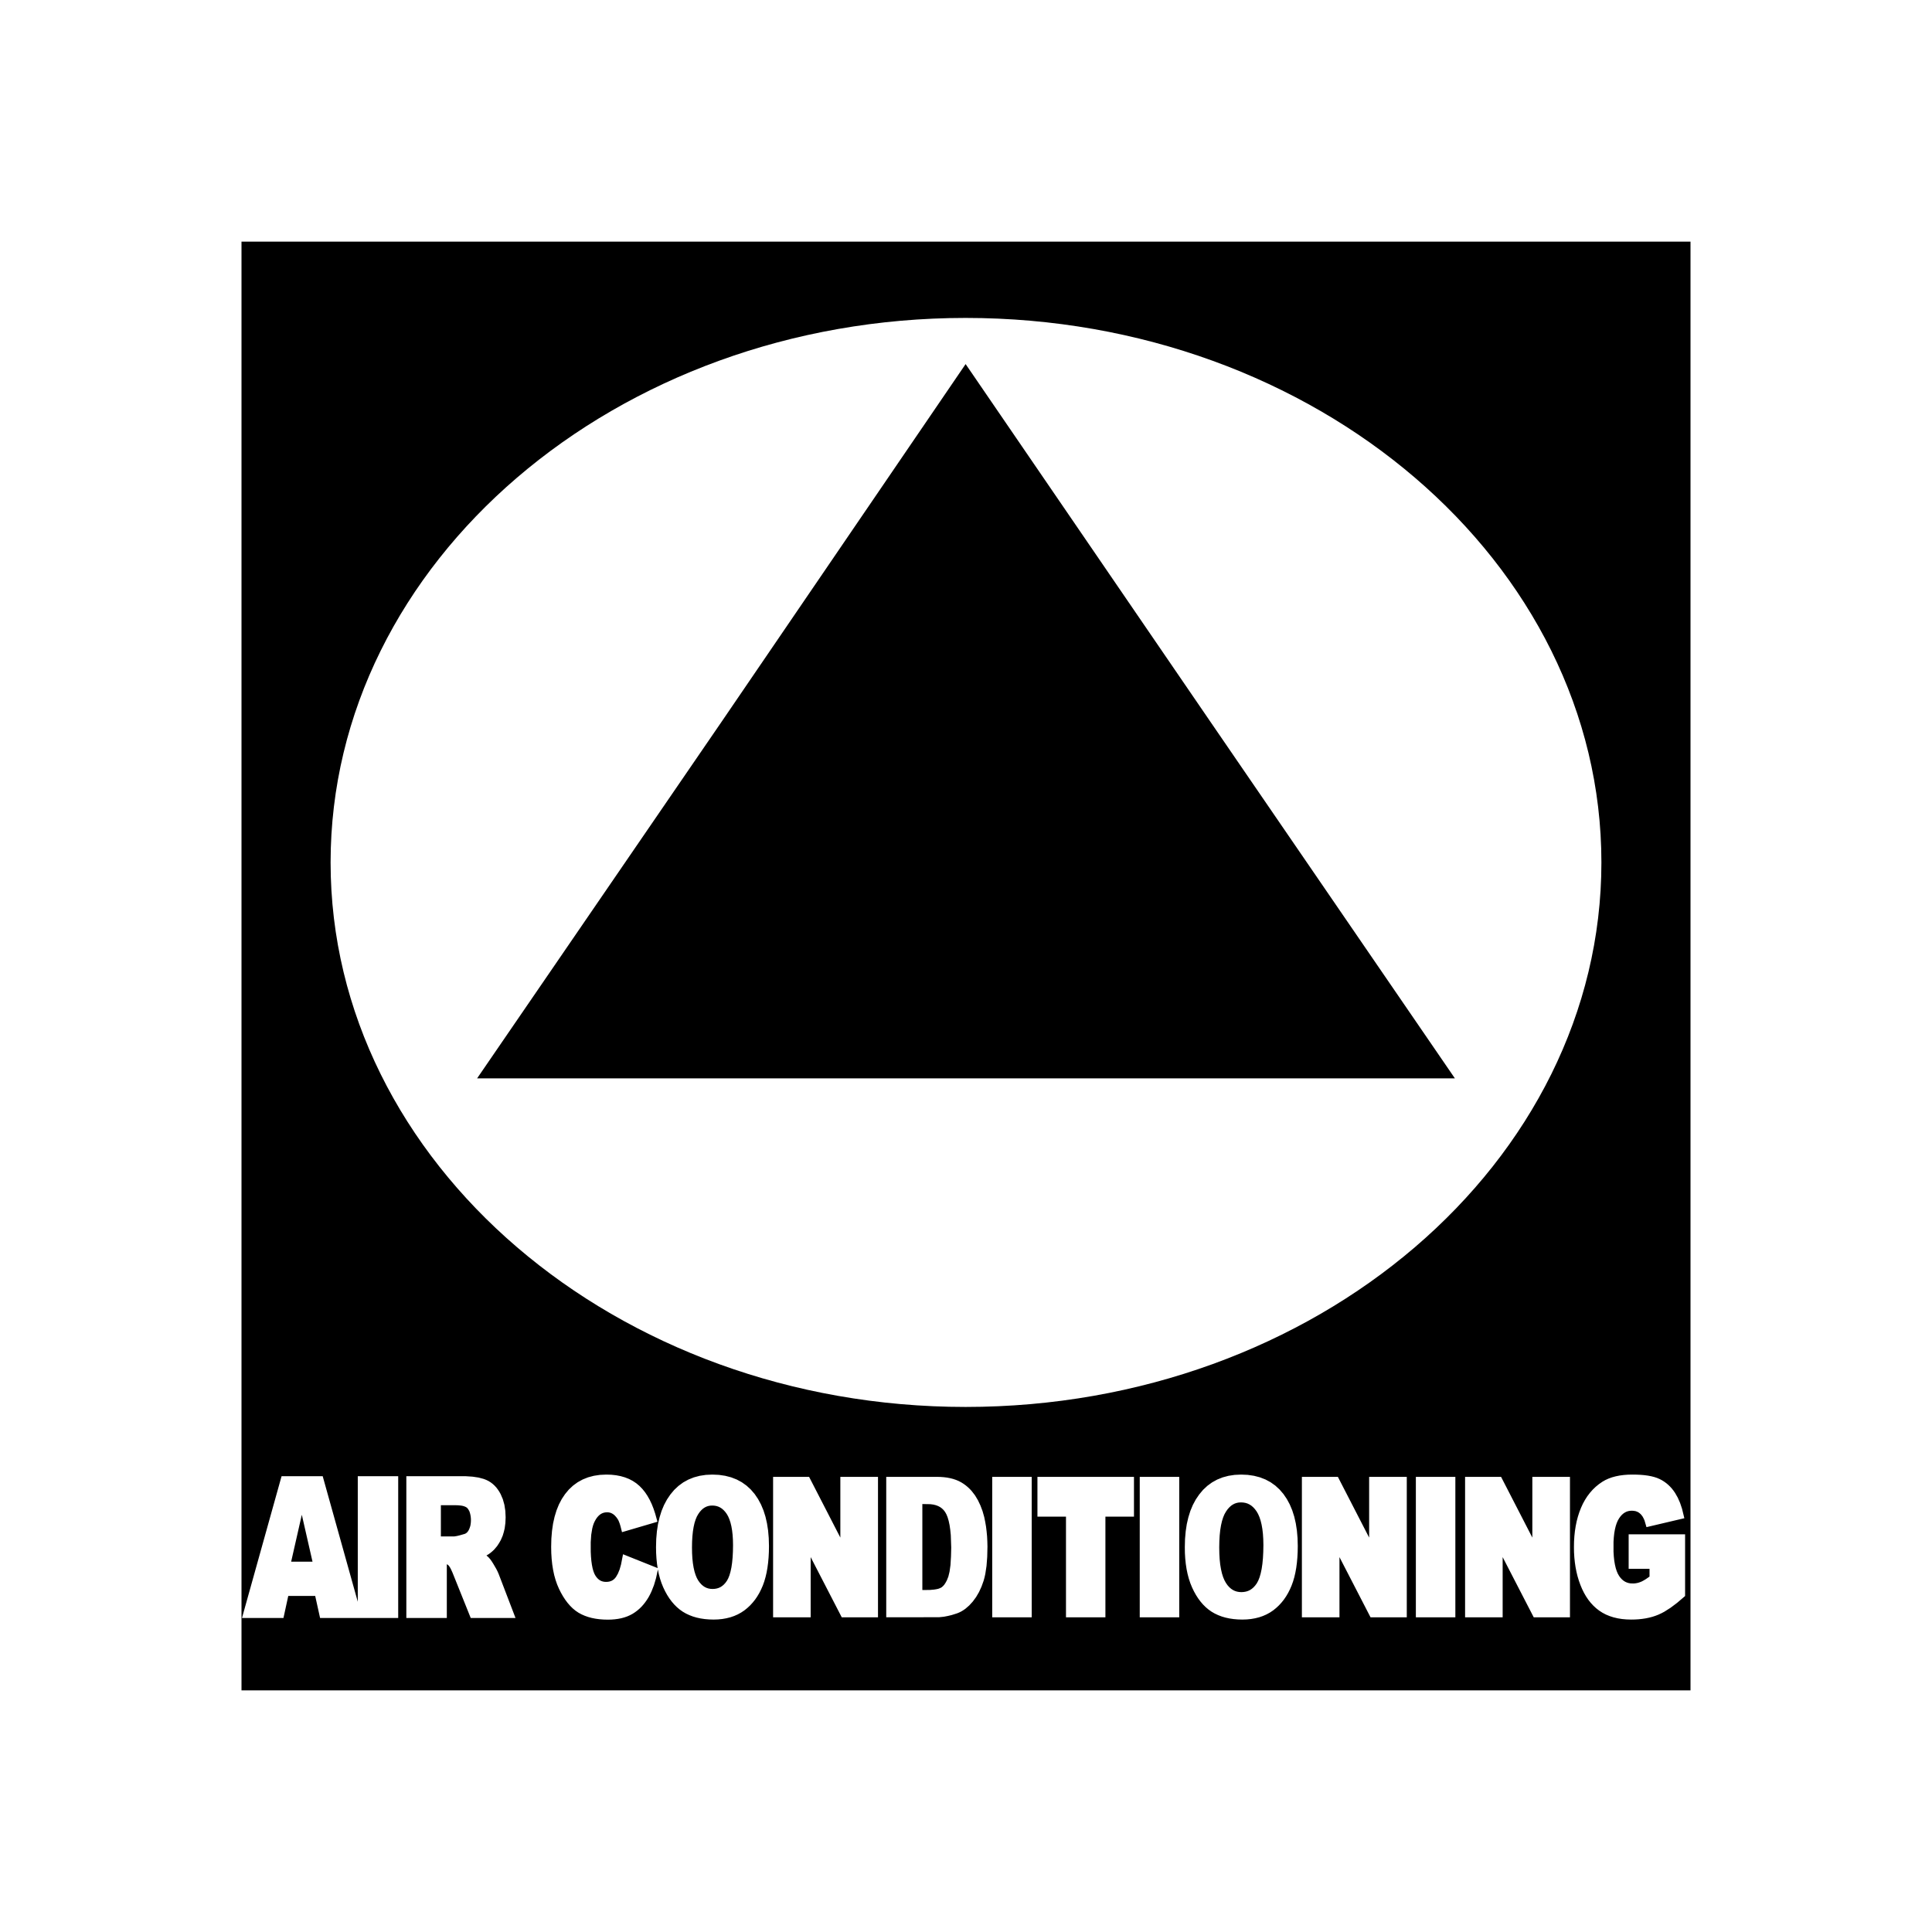 <?xml version="1.0" encoding="UTF-8"?> <svg xmlns="http://www.w3.org/2000/svg" width="800" height="800" viewBox="0 0 800 800" fill="none"><g clip-path="url(#clip0_1_809)"><path fill-rule="evenodd" clip-rule="evenodd" d="M399.843 150.758L501.147 298.778L602.448 446.536H197.551L298.852 298.778L399.843 150.758Z" fill="black"></path><path fill-rule="evenodd" clip-rule="evenodd" d="M100 100.048H700V699.952H100V100.048ZM182.557 636.206L188.126 636.198C189.557 636.047 191.033 635.546 192.44 635.151C193.824 634.676 194.413 633.022 194.749 631.853C195.17 629.862 195.092 627.811 194.382 625.834C194.104 625.265 193.816 624.765 193.329 624.289C191.98 623.34 190.029 623.303 188.393 623.268H182.557V636.206ZM208.212 620.796L208.863 623.119L209.244 625.615L209.371 628.298L209.268 630.647L208.981 632.846C208.768 633.867 208.496 634.879 208.165 635.878L207.371 637.72C206.924 638.557 206.424 639.374 205.875 640.167L204.672 641.597C203.693 642.571 202.729 643.408 201.435 644.093C202.679 645.007 203.459 646.244 204.229 647.482C205.062 648.838 205.88 650.239 206.47 651.711L213.462 669.968H194.913L187.352 651.145C186.936 650.179 186.508 649.196 185.869 648.348C185.641 648.087 185.352 647.868 185.018 647.706V669.968H168.255V611.254L192.931 611.274L195.705 611.455L198.184 611.827L200.378 612.42L201.36 612.81L202.29 613.263L203.179 613.816L204.006 614.443L204.777 615.147L205.492 615.922L206.144 616.773L206.744 617.682L207.301 618.671L208.212 620.796ZM148.149 611.254H164.886V669.968H132.536L130.515 660.832H119.365L117.376 669.968H100.2L116.596 611.254H133.62L148.149 663.251V611.254ZM129.403 646.646L124.974 627.233L120.564 646.646H129.403ZM674.39 649.637V635.322H697.763V660.879L694.457 663.701L691.749 665.737L689.168 667.377L687.909 668.039L686.688 668.604L685.454 669.081L684.171 669.497L682.831 669.842L681.454 670.129L680.015 670.346L678.544 670.505L677.017 670.598L675.438 670.628L673.503 670.568L671.636 670.403L669.85 670.113L668.146 669.711L666.519 669.186L664.984 668.553L663.536 667.792L662.199 666.927L660.943 665.951L659.779 664.876L658.686 663.693L657.678 662.413L656.745 661.025L655.889 659.543L655.109 657.962L654.411 656.291L653.781 654.537L653.232 652.719L652.775 650.846L652.4 648.917L652.11 646.929L651.899 644.884L651.771 642.777L651.736 640.614L651.775 638.338L651.912 636.127L652.14 633.992L652.459 631.934L652.865 629.935L653.371 628.013L653.965 626.158L654.656 624.379L655.43 622.678L656.31 621.074L657.275 619.568L658.336 618.169L659.485 616.862L660.737 615.654L662.077 614.554L663.513 613.557L664.756 612.847L666.106 612.235L667.541 611.717L669.068 611.307L670.67 610.986L672.365 610.764L674.138 610.629L675.989 610.591L677.731 610.617L679.377 610.698L680.925 610.831L682.382 611.03L683.728 611.282L684.995 611.603L686.153 611.984L687.217 612.44L688.182 612.942L689.084 613.507L689.95 614.134L690.772 614.824L691.537 615.564L692.265 616.367L692.942 617.226L693.582 618.141L694.716 620.124L695.688 622.335L696.504 624.766L697.454 628.664L681.77 632.357L680.945 629.543C680.718 628.99 680.448 628.45 680.137 627.927L679.494 627.097C679.174 626.776 678.817 626.482 678.427 626.221C678.043 626.017 677.635 625.849 677.209 625.719C676.724 625.622 676.229 625.567 675.731 625.553L674.918 625.598L674.19 625.733L673.507 625.955L672.861 626.277L672.218 626.702L671.6 627.246L671 627.912L670.43 628.711L669.9 629.638L669.433 630.71L669.031 631.94L668.698 633.335L668.43 634.876L668.244 636.571L668.123 638.419V642.538L668.244 644.492L668.436 646.274L668.711 647.891L669.049 649.33L669.455 650.588L669.922 651.668L670.452 652.583L671.021 653.35L671.631 654.003L672.274 654.537L672.942 654.961L673.639 655.278L674.388 655.508L675.199 655.647L676.507 655.687C677.083 655.646 677.653 655.56 678.21 655.429C678.782 655.271 679.335 655.069 679.862 654.826C681.001 654.256 682.047 653.562 683.031 652.827V649.631H674.39V649.637ZM606.66 611.536H621.563L634.508 636.678V611.536H650.09V669.688H635.083L622.216 644.762V669.688H606.66V611.536ZM586.277 611.536H602.633V669.688H586.277V611.536ZM539.085 611.536H553.988L566.932 636.678V611.536H582.518V669.688H567.508L554.644 644.762V669.688H539.085V611.536ZM504.855 640.732L504.903 643.294L505.034 645.655L505.261 647.815L505.587 649.765L505.986 651.515L506.471 653.054L507.028 654.371L507.652 655.494L508.326 656.446L509.045 657.24L509.783 657.885L510.551 658.391L511.337 658.773L512.169 659.042L513.052 659.205L514.014 659.264L515.014 659.205L515.932 659.042L516.791 658.776L517.577 658.409L518.329 657.914L519.064 657.285L519.768 656.509L520.42 655.608L521.014 654.504L521.554 653.15L522.021 651.538L522.42 649.67L522.73 647.554L522.958 645.19L523.092 642.589L523.147 639.762L523.092 637.367L522.952 635.163L522.718 633.137L522.398 631.303L521.989 629.646L521.503 628.174L520.943 626.899L520.319 625.817L519.624 624.883L518.899 624.098L518.152 623.46L517.381 622.968L516.582 622.588L515.747 622.328L514.849 622.168L513.868 622.111L512.944 622.162L512.113 622.321L511.326 622.58L510.562 622.959L509.81 623.462L509.081 624.113L508.359 624.913L507.676 625.882L507.039 627L506.485 628.314L505.999 629.852L505.596 631.613L505.273 633.579L505.042 635.763L504.908 638.142L504.855 640.732ZM490.607 640.638L490.693 637.281L490.97 634.099L491.424 631.102L492.076 628.281L492.902 625.638L493.931 623.177L495.156 620.897L496.579 618.802L498.172 616.904L499.945 615.247L501.886 613.829L504 612.661L506.267 611.751L508.687 611.103L511.237 610.718L513.919 610.592L516.649 610.713L519.245 611.094L521.695 611.726L524.004 612.621L526.13 613.765L528.086 615.163L529.863 616.796L531.465 618.667L532.866 620.73L534.075 622.976L535.093 625.399L535.921 628.001L536.558 630.781L537.015 633.742L537.289 636.872L537.378 640.186L537.339 642.597L537.217 644.904L537.019 647.098L536.745 649.2L536.386 651.188L535.951 653.075L535.426 654.857L534.823 656.542L534.135 658.118L533.38 659.612L532.548 661.019L531.637 662.352L530.643 663.593L529.579 664.754L528.431 665.826L527.203 666.82L525.874 667.709L524.461 668.485L522.968 669.142L521.398 669.681L519.752 670.093L518.049 670.392L516.275 670.568L514.44 670.628L512.582 670.574L510.811 670.423L509.102 670.173L507.465 669.819L505.896 669.359L504.409 668.793L502.995 668.127L501.669 667.356L500.41 666.465L499.237 665.471L498.128 664.365L497.095 663.159L496.12 661.845L495.212 660.427L494.371 658.909L493.591 657.284L492.884 655.542L492.271 653.701L491.757 651.763L491.338 649.739L491.012 647.607L490.781 645.381L490.641 643.056L490.607 640.638ZM471.943 611.536H488.299V669.688H471.943V611.536ZM429.581 611.536H469.555V628.015H457.726V669.688H441.4V628.015H429.581V611.536ZM410.854 611.536H427.209V669.688H410.854V611.536ZM381.925 622.791V658.395L384.992 658.368C386.223 658.297 387.352 658.176 388.502 657.893C389.059 657.711 389.476 657.537 389.919 657.269C390.365 656.916 390.678 656.587 390.998 656.206C391.443 655.599 391.755 655.015 392.065 654.408L392.696 652.822L393.189 650.786L393.569 648.093C393.766 645.663 393.853 643.266 393.88 640.811L393.703 635.659L393.48 633.436L393.19 631.464L392.817 629.73L392.377 628.245L391.875 627.02L391.335 626.062L390.725 625.273L390.048 624.616L389.292 624.065L388.462 623.625L387.519 623.27L386.452 623.009L385.253 622.85L381.925 622.791ZM366.973 611.536H387.912L389.365 611.566L390.792 611.67L392.153 611.838L393.463 612.09L394.702 612.407L395.886 612.804L396.998 613.272L398.042 613.82L399.002 614.423L399.902 615.077L400.761 615.794L401.574 616.565L402.342 617.391L403.74 619.205L404.952 621.231L405.978 623.394L406.85 625.708L407.548 628.174C407.841 629.493 408.081 630.797 408.289 632.099C408.471 633.469 408.621 634.828 408.73 636.177C408.816 637.591 408.868 639.007 408.886 640.422L408.786 644.662L408.496 648.424L408 651.71L407.674 653.175L407.306 654.528L406.429 656.973L405.396 659.226L404.194 661.287L402.825 663.153L401.335 664.782L399.757 666.152L398.922 666.733L398.073 667.251L397.187 667.691L396.293 668.056L394.056 668.761C393.019 669.03 391.986 669.26 390.892 669.445L388.877 669.656L366.973 669.683V611.536ZM320.124 611.536H335.027L347.97 636.678V611.536H363.559V669.688H348.545L335.678 644.762V669.688H320.122V611.536H320.124ZM286.536 640.727L286.575 643.111L286.699 645.306L286.912 647.31L287.212 649.128L287.585 650.753L288.036 652.182L288.546 653.413L289.129 654.454L289.763 655.333L290.43 656.074L291.12 656.675L291.827 657.146L292.563 657.5L293.334 657.753L294.157 657.904L295.051 657.958L295.978 657.904L296.835 657.753L297.627 657.506L298.36 657.163L299.064 656.701L299.744 656.118L300.401 655.395L301.005 654.557L301.557 653.531L302.058 652.274L302.493 650.773L302.863 649.038L303.15 647.069L303.359 644.875L303.488 642.454L303.535 639.825L303.488 637.599L303.356 635.549L303.139 633.667L302.842 631.96L302.463 630.417L302.009 629.053L301.49 627.866L300.91 626.859L300.264 625.989L299.587 625.261L298.894 624.667L298.181 624.209L297.434 623.856L296.665 623.612L295.824 623.464L294.914 623.414L294.055 623.461L293.278 623.609L292.544 623.851L291.838 624.203L291.14 624.669L290.46 625.274L289.791 626.018L289.157 626.917L288.563 627.957L288.05 629.179L287.594 630.61L287.221 632.248L286.922 634.076L286.711 636.106L286.579 638.319L286.536 640.727ZM271.645 640.638L271.733 637.281L272.009 634.099L272.463 631.102L273.117 628.281L273.943 625.638L274.97 623.177L276.193 620.897L277.613 618.802L279.209 616.904L280.983 615.247L282.922 613.829L285.039 612.661L287.306 611.751L289.722 611.103L292.276 610.718L294.956 610.592L297.69 610.713L300.282 611.094L302.732 611.726L305.039 612.621L307.165 613.765L309.125 615.163L310.902 616.796L312.506 618.667L313.905 620.73L315.111 622.976L316.13 625.399L316.957 628.001L317.593 630.781L318.053 633.742L318.323 636.872L318.417 640.186L318.378 642.597L318.255 644.904L318.058 647.098L317.78 649.2L317.425 651.188L316.985 653.075L316.465 654.857L315.861 656.542L315.172 658.118L314.42 659.612L313.585 661.019L312.676 662.352L311.679 663.593L310.62 664.754L309.47 665.826L308.242 666.82L306.91 667.709L305.499 668.485L304.005 669.142L302.438 669.681L300.791 670.093L299.089 670.392L297.315 670.568L295.477 670.628L293.621 670.574L291.847 670.423L290.14 670.173L288.504 669.819L286.934 669.359L285.448 668.793L284.029 668.127L282.703 667.356L281.449 666.465L280.276 665.471L279.167 664.365L278.134 663.159L277.16 661.845L276.251 660.427L275.411 658.909L274.631 657.284L273.925 655.542L273.312 653.701L272.798 651.763L272.418 649.919L271.641 653.509L270.801 656.365L269.775 658.966L269.198 660.18L268.575 661.337L267.898 662.426L267.182 663.447L266.428 664.405L265.619 665.312L264.762 666.147L263.862 666.915L262.92 667.615L261.929 668.255L260.853 668.825L259.719 669.322L258.519 669.737L257.266 670.077L255.946 670.335L254.577 670.518L253.154 670.628L251.687 670.664L249.907 670.619L248.207 670.486L246.573 670.264L245.013 669.954L243.52 669.545L242.113 669.048L240.778 668.46L239.528 667.776L238.331 666.968L237.194 666.03L236.114 664.97L235.091 663.799L234.114 662.505L233.191 661.096L232.308 659.562L231.478 657.909L230.709 656.12L230.049 654.22L229.483 652.207L229.032 650.087L228.674 647.855L228.425 645.516L228.272 643.062L228.228 640.5L228.308 637.099L228.575 633.892L229.014 630.873L229.642 628.05L230.448 625.407L231.439 622.959L232.626 620.698L234.005 618.64L235.556 616.779L237.292 615.154L239.202 613.761L241.277 612.622L243.512 611.728L245.902 611.093L248.427 610.714L251.069 610.593L253.149 610.66L255.126 610.877L257.006 611.239L258.789 611.752L260.463 612.41L262.029 613.23L263.469 614.188L264.786 615.292L265.982 616.522L267.085 617.89L268.095 619.395L269.026 621.037L269.865 622.808L270.619 624.711L271.299 626.749L272.237 630.121L257.559 634.44C257.158 632.851 256.836 631.253 256.141 629.698L255.776 629.038C255.052 627.945 254.163 626.867 252.669 626.38C252.271 626.27 251.856 626.211 251.438 626.205L250.611 626.259L249.904 626.413L249.244 626.668L248.6 627.043L247.971 627.552L247.364 628.209L246.778 629.027L246.229 630.015L245.854 630.84L245.528 631.796L245.244 632.89L244.815 635.494L244.604 638.624L244.611 642.56L244.711 644.546L244.871 646.347L245.096 647.955L245.375 649.361L245.712 650.576L246.093 651.579L246.519 652.387L246.979 653.052L247.475 653.617L247.98 654.069L248.508 654.424L249.048 654.685L249.628 654.871L250.25 654.985L250.942 655.027L251.625 654.992L252.254 654.9L252.81 654.742L253.328 654.532L253.798 654.26L254.243 653.917L254.672 653.487L255.082 652.966L255.856 651.619L256.559 649.917L257.146 647.867L257.982 643.585L272.322 649.318L272.059 647.614L271.83 645.387L271.689 643.062L271.645 640.638ZM399.842 131.648C544.916 131.648 663.106 232.866 663.106 357.116C663.106 481.365 544.916 582.586 399.842 582.586C255.079 582.586 136.893 481.364 136.893 357.116C136.893 232.866 255.079 131.648 399.842 131.648Z" fill="black"></path></g><defs><clipPath id="clip0_1_809"><rect width="600" height="600" fill="white" transform="translate(100 100)"></rect></clipPath></defs></svg> 